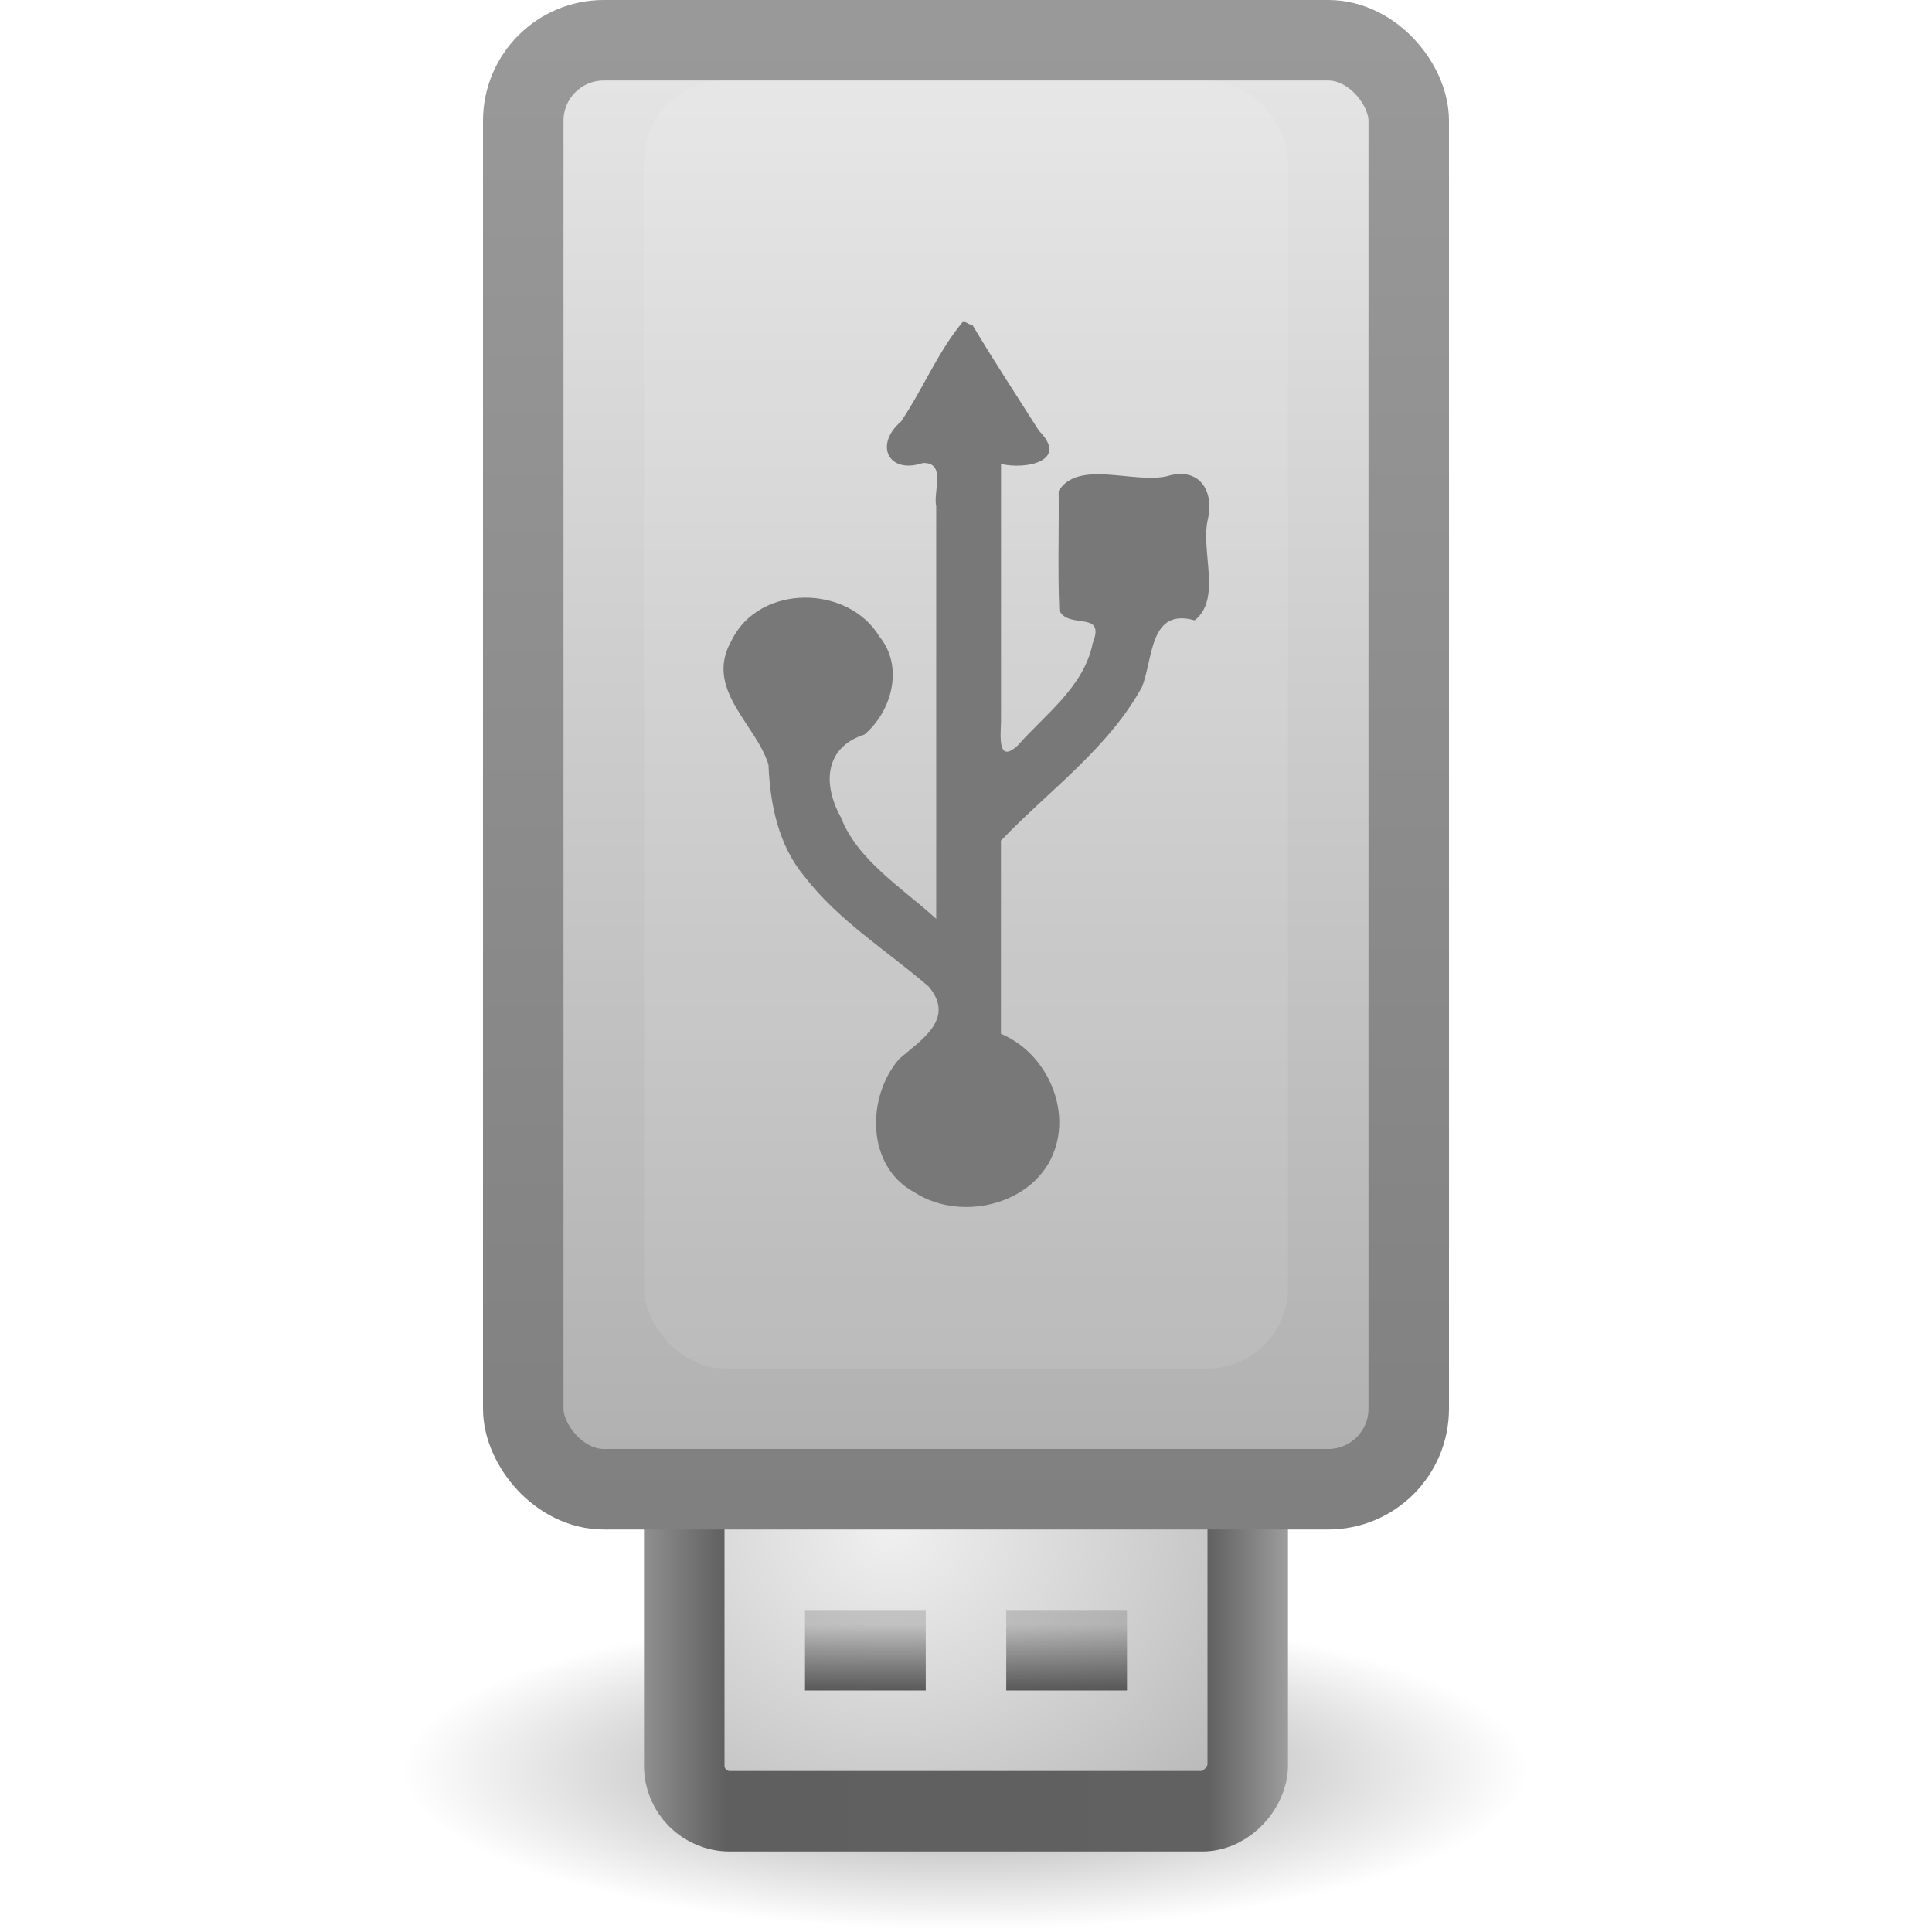 <?xml version="1.0" encoding="UTF-8"?>
<!-- Created with Inkscape (http://www.inkscape.org/) -->
<svg id="svg11300" width="24" height="24" version="1.0" xmlns="http://www.w3.org/2000/svg" xmlns:xlink="http://www.w3.org/1999/xlink">
 <defs id="defs3">
  <linearGradient id="linearGradient3506">
   <stop id="stop3508" style="stop-color:#3c3c3c" offset="0"/>
   <stop id="stop3510" style="stop-color:#3c3c3c;stop-opacity:.227" offset="1"/>
  </linearGradient>
  <radialGradient id="radialGradient7374" cx="23.335" cy="41.636" r="22.627" gradientTransform="matrix(.309 0 0 .088 4.781 18.32)" gradientUnits="userSpaceOnUse">
   <stop id="stop23421" offset="0"/>
   <stop id="stop23423" style="stop-opacity:0" offset="1"/>
  </radialGradient>
  <linearGradient id="linearGradient7469" x1="20.405" x2="20.405" y1="6.988" y2="9.119" gradientTransform="matrix(.645 0 0 .425 .098 -24.059)" gradientUnits="userSpaceOnUse" xlink:href="#linearGradient3506"/>
  <linearGradient id="linearGradient7475" x1="20.405" x2="20.405" y1="6.988" y2="9.119" gradientTransform="matrix(.645 0 0 .425 -2.402 -24.059)" gradientUnits="userSpaceOnUse" xlink:href="#linearGradient3506"/>
  <linearGradient id="linearGradient8579" x1="15" x2="15" y1="36" y2="1.25" gradientTransform="matrix(.524 0 0 .529 -.571 -.294)" gradientUnits="userSpaceOnUse">
   <stop id="stop3823" style="stop-color:gray" offset="0"/>
   <stop id="stop3825" style="stop-color:#999" offset="1"/>
  </linearGradient>
  <linearGradient id="linearGradient8838" x1="25" x2="25" y1="1.125" y2="35.875" gradientTransform="matrix(.524 0 0 .529 -.571 -.294)" gradientUnits="userSpaceOnUse">
   <stop id="stop3145" style="stop-color:#e6e6e6" offset="0"/>
   <stop id="stop3147" style="stop-color:#afafaf" offset="1"/>
  </linearGradient>
  <radialGradient id="radialGradient9547" cx="21.333" cy="-36.857" r="8" gradientTransform="matrix(.867 -1.922e-7 1.664e-7 .75 -7.422 8.645)" gradientUnits="userSpaceOnUse">
   <stop id="stop9129" style="stop-color:#f0f0f0" offset="0"/>
   <stop id="stop9131" style="stop-color:#a9a9a9" offset="1"/>
  </radialGradient>
  <linearGradient id="linearGradient9571" x1="15.429" x2="32.571" y1="-39.143" y2="-39.143" gradientTransform="matrix(.467 0 0 .467 .8 -1.733)" gradientUnits="userSpaceOnUse">
   <stop id="stop9575" style="stop-color:#8f8f8f" offset="0"/>
   <stop id="stop9577" style="stop-color:#5f5f5f" offset=".127"/>
   <stop id="stop9579" style="stop-color:#616161" offset=".876"/>
   <stop id="stop9581" style="stop-color:#9e9e9e" offset="1"/>
  </linearGradient>
  <filter id="filter7990" color-interpolation-filters="sRGB">
   <feGaussianBlur id="feGaussianBlur7992" stdDeviation="0.24"/>
  </filter>
 </defs>
 <path id="path23417" d="m19 21.999a7 2 0 1 1-14 0 7 2 0 1 1 14 0z" style="fill-rule:evenodd;fill:url(#radialGradient7374);opacity:.4"/>
 <rect id="rect4383" x="8.871" y="16.653" width="6.373" height="4.897" rx=".625" ry=".625" style="fill:#fff"/>
 <rect id="rect3448" transform="scale(1,-1)" x="8.5" y="-22.5" width="7" height="7" rx=".565" ry=".565" style="fill:url(#radialGradient9547);stroke:url(#linearGradient9571)"/>
 <rect id="rect3450" transform="scale(1,-1)" x="10" y="-21" width="1.5" height="1" style="fill:url(#linearGradient7475);opacity:.882"/>
 <rect id="rect2874" transform="scale(1,-1)" x="12.5" y="-21" width="1.5" height="1" style="fill:url(#linearGradient7469);opacity:.882"/>
 <rect id="rect5391" x="6.5" y=".5" width="11" height="18" rx="1" ry="1" style="fill:url(#linearGradient8838);stroke-linecap:round;stroke-linejoin:round;stroke:url(#linearGradient8579)"/>
 <rect id="rect8840" x="8" y="1" width="8" height="16" rx="1" ry="1" style="fill:#fff;filter:url(#filter7990);opacity:.3"/>
 <path id="path7988" d="m11.958 4.001c-0.306 0.367-0.495 0.835-0.765 1.235-0.337 0.289-0.158 0.66 0.271 0.516 0.295-0.011 0.125 0.356 0.166 0.539v5.123c-0.418-0.381-0.979-0.727-1.184-1.26-0.232-0.418-0.199-0.871 0.292-1.029 0.343-0.29 0.491-0.844 0.188-1.215-0.39-0.65-1.492-0.659-1.836 0.042-0.351 0.608 0.301 1.038 0.456 1.547 0.021 0.494 0.122 0.999 0.448 1.39 0.423 0.55 1.028 0.923 1.543 1.367 0.337 0.402-0.097 0.664-0.367 0.898-0.41 0.474-0.412 1.335 0.19 1.658 0.607 0.393 1.58 0.131 1.766-0.608 0.139-0.54-0.18-1.15-0.692-1.361v-2.4c0.595-0.623 1.332-1.143 1.753-1.911 0.14-0.352 0.09-0.985 0.654-0.826 0.336-0.264 0.076-0.846 0.161-1.244 0.088-0.369-0.106-0.668-0.506-0.546-0.416 0.095-1.105-0.21-1.345 0.183 0.005 0.494-0.012 0.989 8e-3 1.484 0.115 0.241 0.58-0.007 0.415 0.407-0.108 0.54-0.585 0.879-0.93 1.269-0.261 0.244-0.211-0.139-0.209-0.301v-3.194c0.315 0.073 0.846-0.037 0.471-0.413-0.277-0.439-0.564-0.872-0.829-1.319-0.045 0.008-0.074-0.045-0.119-0.03z" style="fill:#787878"/>
</svg>
